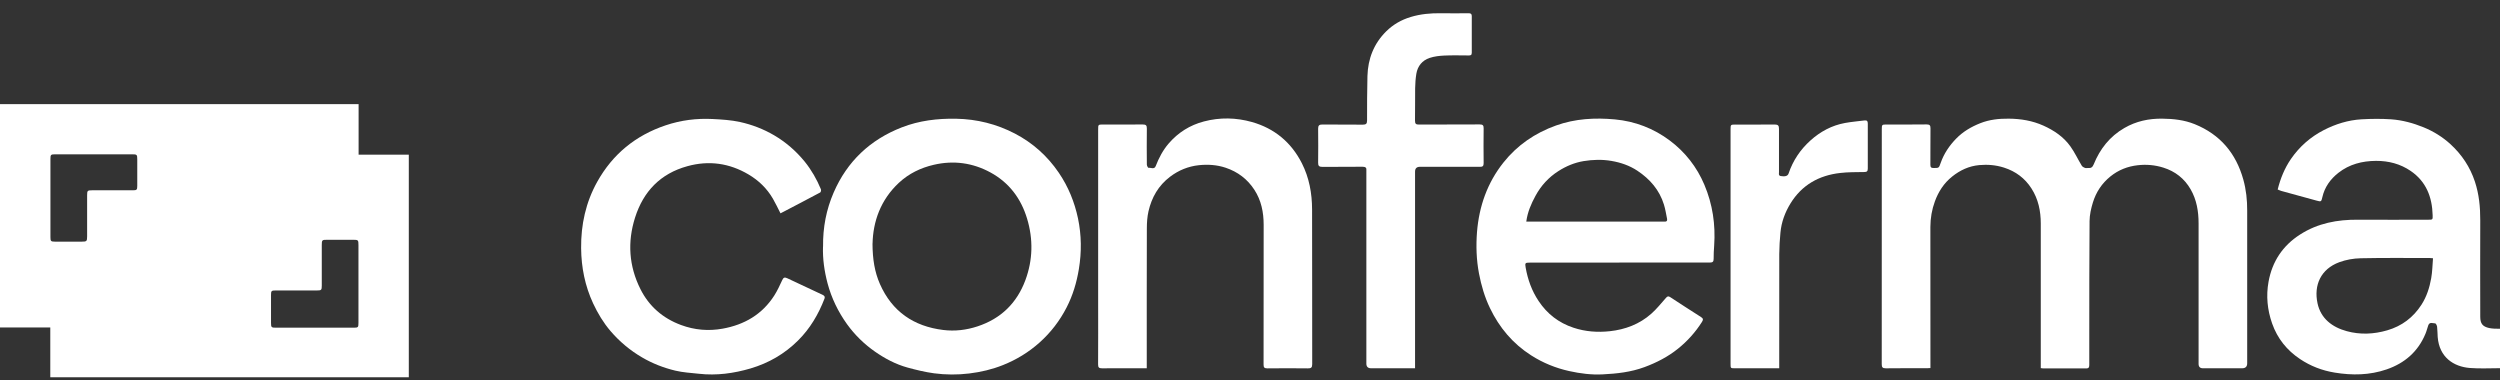 <svg width="138" height="21" viewBox="0 0 138 21" fill="none" xmlns="http://www.w3.org/2000/svg">
<rect x="0" y="0" width="138" height="21" fill="#333333" stroke="none"/>
<g clip-path="url(#clip0_7422_3955)">
<path d="M138 20.324C137.446 20.324 136.892 20.357 136.34 20.313C135.426 20.241 134.649 19.71 134.561 18.607C134.546 18.418 134.551 18.226 134.528 18.037C134.52 17.967 134.46 17.851 134.424 17.851C134.292 17.851 134.116 17.752 134.041 17.957C133.984 18.112 133.95 18.275 133.885 18.425C133.476 19.412 132.736 20.049 131.741 20.391C130.806 20.712 129.846 20.728 128.872 20.567C128.178 20.453 127.541 20.207 126.961 19.819C126.236 19.334 125.713 18.687 125.42 17.853C125.156 17.1 125.083 16.333 125.223 15.554C125.423 14.44 126.003 13.562 126.961 12.948C127.937 12.319 129.025 12.117 130.169 12.128C131.462 12.138 132.751 12.128 134.043 12.128C134.284 12.128 134.289 12.128 134.282 11.882C134.256 10.879 133.924 10.017 133.067 9.434C132.497 9.046 131.853 8.878 131.159 8.88C130.395 8.885 129.688 9.064 129.082 9.538C128.639 9.885 128.32 10.328 128.193 10.887C128.136 11.136 128.126 11.143 127.883 11.076C127.23 10.898 126.575 10.719 125.922 10.538C125.858 10.519 125.798 10.488 125.728 10.46C125.881 9.851 126.109 9.287 126.461 8.774C126.932 8.09 127.541 7.557 128.276 7.179C128.924 6.847 129.618 6.63 130.351 6.586C130.894 6.555 131.446 6.55 131.99 6.586C132.609 6.63 133.207 6.793 133.787 7.029C134.336 7.254 134.836 7.565 135.268 7.961C135.89 8.531 136.348 9.219 136.615 10.027C136.845 10.724 136.913 11.436 136.91 12.166C136.902 13.94 136.907 15.714 136.91 17.488C136.91 17.864 137.042 18.027 137.399 18.107C137.488 18.128 137.581 18.133 137.674 18.141C137.785 18.148 137.894 18.146 138.005 18.148V20.321L138 20.324ZM134.302 14.256C134.212 14.251 134.17 14.243 134.129 14.243C132.857 14.243 131.583 14.228 130.312 14.256C129.916 14.264 129.499 14.336 129.128 14.474C128.108 14.852 127.712 15.74 127.927 16.742C128.108 17.587 128.742 18.063 129.54 18.28C130.278 18.483 131.032 18.451 131.775 18.234C132.583 17.998 133.209 17.527 133.665 16.82C133.955 16.369 134.113 15.867 134.204 15.349C134.266 14.994 134.271 14.632 134.302 14.254V14.256Z" fill="white"/>
<path d="M0 18.076V5.747H19.795V8.536H22.566V20.826H2.776V18.076H0ZM19.787 15.668C19.787 14.956 19.787 14.243 19.787 13.531C19.787 13.252 19.772 13.236 19.5 13.236C19.021 13.236 18.542 13.236 18.06 13.236C17.775 13.236 17.762 13.249 17.762 13.541C17.762 14.285 17.762 15.028 17.762 15.769C17.762 16.009 17.739 16.033 17.5 16.033C16.739 16.033 15.975 16.033 15.214 16.033C14.983 16.033 14.96 16.056 14.96 16.289C14.96 16.799 14.96 17.307 14.96 17.817C14.96 18.071 14.981 18.089 15.235 18.089C16.662 18.089 18.088 18.089 19.513 18.089C19.769 18.089 19.787 18.071 19.787 17.817C19.787 17.1 19.787 16.38 19.787 15.662V15.668ZM5.192 8.518C4.48 8.518 3.765 8.518 3.053 8.518C2.807 8.518 2.784 8.538 2.784 8.777C2.784 10.211 2.784 11.649 2.784 13.083C2.784 13.314 2.807 13.337 3.038 13.339C3.53 13.339 4.022 13.339 4.514 13.339C4.786 13.339 4.809 13.316 4.809 13.042C4.809 12.288 4.809 11.532 4.809 10.778C4.809 10.525 4.83 10.504 5.081 10.504C5.832 10.504 6.58 10.504 7.331 10.504C7.549 10.504 7.577 10.478 7.577 10.258C7.577 9.774 7.577 9.289 7.577 8.803C7.577 8.536 7.559 8.518 7.298 8.518C6.596 8.518 5.897 8.518 5.195 8.518H5.192Z" fill="white"/>
<path d="M112.651 20.311V20.039C112.651 17.473 112.651 14.906 112.651 12.34C112.651 11.646 112.514 10.988 112.135 10.4C111.773 9.836 111.265 9.458 110.618 9.251C110.167 9.108 109.717 9.072 109.256 9.113C108.691 9.165 108.199 9.393 107.756 9.748C107.303 10.11 107 10.584 106.806 11.115C106.64 11.566 106.557 12.045 106.557 12.534C106.563 15.051 106.56 17.568 106.56 20.085C106.56 20.158 106.56 20.23 106.56 20.316C106.482 20.321 106.423 20.326 106.366 20.326C105.61 20.326 104.854 20.321 104.097 20.331C103.916 20.331 103.872 20.274 103.872 20.101C103.877 15.779 103.875 11.457 103.875 7.135C103.875 6.884 103.885 6.873 104.134 6.873C104.872 6.873 105.61 6.878 106.348 6.868C106.521 6.868 106.565 6.922 106.563 7.088C106.555 7.756 106.563 8.427 106.557 9.095C106.557 9.235 106.602 9.274 106.736 9.274C107.037 9.274 107.026 9.274 107.127 8.989C107.306 8.481 107.599 8.044 107.977 7.655C108.357 7.264 108.813 6.998 109.31 6.801C109.813 6.601 110.343 6.544 110.882 6.55C111.545 6.555 112.187 6.661 112.798 6.935C113.384 7.2 113.907 7.552 114.282 8.075C114.523 8.409 114.697 8.79 114.912 9.144C114.945 9.201 115.023 9.245 115.09 9.269C115.145 9.289 115.212 9.269 115.274 9.274C115.429 9.289 115.507 9.23 115.572 9.074C115.916 8.225 116.458 7.531 117.266 7.065C117.915 6.689 118.62 6.539 119.363 6.55C119.974 6.557 120.575 6.622 121.15 6.855C122.556 7.425 123.426 8.463 123.83 9.908C123.988 10.473 124.048 11.05 124.045 11.636C124.045 14.443 124.045 17.247 124.045 20.054C124.045 20.237 123.951 20.329 123.763 20.329C123.043 20.329 122.323 20.329 121.606 20.329C121.443 20.329 121.362 20.249 121.362 20.088C121.362 17.504 121.362 14.919 121.362 12.335C121.362 11.669 121.256 11.024 120.919 10.444C120.578 9.857 120.078 9.46 119.417 9.253C118.949 9.106 118.477 9.067 118.001 9.121C117.447 9.183 116.939 9.38 116.494 9.74C116.02 10.123 115.704 10.607 115.528 11.175C115.427 11.504 115.347 11.856 115.344 12.2C115.326 14.3 115.331 16.4 115.328 18.501C115.328 19.047 115.328 19.593 115.328 20.14C115.328 20.262 115.308 20.337 115.158 20.337C114.357 20.331 113.56 20.337 112.76 20.334C112.731 20.334 112.7 20.326 112.646 20.319L112.651 20.311Z" fill="white"/>
<path d="M89.386 14.497C87.739 14.497 86.089 14.497 84.442 14.497C84.186 14.497 84.173 14.518 84.217 14.774C84.333 15.437 84.559 16.061 84.932 16.618C85.403 17.325 86.037 17.819 86.858 18.091C87.516 18.309 88.187 18.355 88.858 18.283C89.709 18.192 90.502 17.895 91.152 17.317C91.447 17.055 91.698 16.742 91.96 16.444C92.043 16.351 92.092 16.333 92.201 16.405C92.763 16.776 93.33 17.138 93.897 17.501C94.024 17.581 94.026 17.648 93.943 17.778C93.586 18.34 93.146 18.829 92.63 19.244C92.074 19.692 91.45 20.015 90.776 20.264C90.028 20.541 89.251 20.627 88.469 20.665C87.85 20.697 87.231 20.619 86.623 20.484C85.869 20.316 85.167 20.031 84.517 19.614C83.505 18.967 82.761 18.081 82.246 17.006C81.954 16.4 81.767 15.761 81.64 15.095C81.495 14.334 81.472 13.567 81.531 12.803C81.645 11.392 82.099 10.092 82.989 8.973C83.753 8.013 84.73 7.344 85.89 6.928C86.951 6.547 88.044 6.49 89.142 6.591C90.253 6.694 91.279 7.086 92.175 7.759C93.024 8.396 93.664 9.214 94.081 10.198C94.537 11.275 94.702 12.397 94.622 13.557C94.604 13.803 94.591 14.049 94.593 14.292C94.593 14.448 94.534 14.494 94.386 14.492C93.938 14.487 93.488 14.492 93.04 14.492C91.823 14.492 90.606 14.492 89.386 14.492V14.497ZM84.251 12.234C84.349 12.234 84.421 12.234 84.494 12.234C86.915 12.234 89.337 12.234 91.755 12.234C91.799 12.234 91.841 12.231 91.885 12.234C91.999 12.241 92.045 12.19 92.022 12.078C91.968 11.814 91.929 11.547 91.849 11.291C91.6 10.486 91.074 9.882 90.383 9.424C89.953 9.139 89.469 8.971 88.953 8.883C88.438 8.795 87.928 8.81 87.415 8.893C86.913 8.976 86.449 9.173 86.027 9.442C85.488 9.784 85.064 10.247 84.758 10.812C84.522 11.247 84.323 11.695 84.251 12.231V12.234Z" fill="white"/>
<path d="M45.433 13.611C45.42 12.555 45.611 11.565 46.018 10.628C46.764 8.908 48.03 7.712 49.778 7.031C50.742 6.655 51.746 6.536 52.777 6.554C53.927 6.575 55.012 6.847 56.027 7.375C57.011 7.891 57.819 8.613 58.448 9.538C58.971 10.307 59.313 11.151 59.505 12.052C59.699 12.979 59.709 13.914 59.554 14.852C59.432 15.595 59.22 16.304 58.875 16.975C58.497 17.71 58.003 18.353 57.384 18.907C56.783 19.445 56.107 19.855 55.364 20.152C54.766 20.391 54.144 20.538 53.502 20.616C52.849 20.696 52.199 20.691 51.555 20.606C51.06 20.538 50.571 20.419 50.089 20.287C49.441 20.108 48.849 19.793 48.302 19.412C47.704 18.995 47.183 18.487 46.754 17.892C46.261 17.203 45.899 16.455 45.681 15.639C45.503 14.966 45.407 14.282 45.43 13.614L45.433 13.611ZM48.162 13.448C48.167 14.318 48.281 15.012 48.571 15.675C49.242 17.2 50.441 18.016 52.07 18.215C52.704 18.293 53.339 18.221 53.958 18.016C55.255 17.589 56.133 16.727 56.602 15.463C57.014 14.349 57.039 13.21 56.695 12.068C56.358 10.952 55.701 10.079 54.675 9.52C53.694 8.986 52.642 8.841 51.542 9.097C50.814 9.266 50.167 9.582 49.62 10.089C48.602 11.037 48.191 12.239 48.165 13.448H48.162Z" fill="white"/>
<path d="M63.303 20.329H63.104C62.348 20.329 61.592 20.324 60.835 20.331C60.67 20.331 60.613 20.29 60.615 20.116C60.623 18.974 60.618 17.832 60.618 16.69C60.618 13.51 60.618 10.33 60.618 7.15C60.618 6.876 60.618 6.873 60.898 6.873C61.623 6.873 62.348 6.878 63.075 6.871C63.249 6.871 63.309 6.915 63.306 7.096C63.296 7.759 63.301 8.422 63.306 9.085C63.306 9.147 63.368 9.263 63.391 9.261C63.529 9.248 63.718 9.367 63.795 9.168C63.971 8.714 64.192 8.292 64.51 7.922C65.033 7.316 65.678 6.909 66.452 6.705C67.343 6.469 68.237 6.49 69.109 6.736C70.35 7.088 71.277 7.855 71.865 9.015C72.269 9.815 72.424 10.672 72.427 11.555C72.437 14.404 72.427 17.252 72.434 20.101C72.434 20.295 72.37 20.337 72.191 20.334C71.448 20.326 70.702 20.324 69.959 20.334C69.78 20.334 69.749 20.274 69.749 20.114C69.754 17.548 69.749 14.981 69.754 12.415C69.754 11.718 69.622 11.058 69.239 10.473C68.858 9.888 68.327 9.484 67.654 9.258C67.17 9.098 66.68 9.067 66.183 9.118C65.593 9.181 65.059 9.398 64.585 9.758C63.946 10.242 63.573 10.895 63.397 11.661C63.327 11.97 63.306 12.293 63.306 12.612C63.298 15.098 63.301 17.584 63.301 20.07C63.301 20.148 63.301 20.228 63.301 20.331L63.303 20.329Z" fill="white"/>
<path d="M43.083 11.775C42.933 11.485 42.812 11.221 42.664 10.967C42.335 10.4 41.874 9.957 41.312 9.626C40.256 9.004 39.132 8.846 37.946 9.173C36.457 9.582 35.517 10.561 35.056 12.008C34.626 13.36 34.716 14.691 35.351 15.957C35.825 16.905 36.584 17.566 37.588 17.939C38.339 18.218 39.106 18.283 39.885 18.143C41.087 17.928 42.076 17.356 42.744 16.307C42.913 16.04 43.045 15.75 43.179 15.463C43.241 15.328 43.303 15.287 43.446 15.354C44.096 15.662 44.748 15.968 45.401 16.271C45.499 16.317 45.554 16.372 45.513 16.483C45.178 17.353 44.712 18.143 44.047 18.801C43.309 19.534 42.433 20.041 41.434 20.337C40.502 20.611 39.554 20.741 38.583 20.632C38.145 20.583 37.7 20.562 37.272 20.458C36.63 20.303 36.016 20.065 35.441 19.728C34.779 19.342 34.199 18.855 33.704 18.278C33.31 17.817 32.997 17.299 32.74 16.747C32.292 15.781 32.088 14.764 32.078 13.702C32.065 12.402 32.334 11.169 32.968 10.033C33.818 8.512 35.079 7.479 36.736 6.92C37.588 6.632 38.458 6.524 39.347 6.57C39.849 6.596 40.357 6.627 40.843 6.733C41.506 6.878 42.141 7.122 42.734 7.469C43.386 7.852 43.946 8.342 44.42 8.922C44.792 9.383 45.085 9.895 45.313 10.444C45.334 10.493 45.313 10.602 45.277 10.623C44.557 11.009 43.829 11.387 43.089 11.773L43.083 11.775Z" fill="white"/>
<path d="M78.114 20.329H77.883C77.15 20.329 76.42 20.329 75.687 20.329C75.511 20.329 75.423 20.243 75.423 20.073C75.423 16.579 75.423 13.086 75.423 9.592C75.423 9.538 75.418 9.481 75.423 9.427C75.444 9.261 75.384 9.204 75.208 9.204C74.47 9.214 73.732 9.204 72.994 9.212C72.815 9.212 72.758 9.155 72.761 8.981C72.769 8.355 72.769 7.728 72.761 7.104C72.761 6.93 72.818 6.871 72.996 6.873C73.74 6.881 74.486 6.873 75.229 6.881C75.405 6.881 75.462 6.829 75.462 6.651C75.462 5.835 75.462 5.017 75.483 4.201C75.508 3.248 75.835 2.406 76.521 1.728C76.902 1.352 77.355 1.093 77.87 0.938C78.416 0.772 78.976 0.723 79.543 0.731C80.053 0.739 80.563 0.736 81.073 0.731C81.193 0.731 81.242 0.77 81.242 0.889C81.242 1.565 81.239 2.24 81.242 2.914C81.242 3.046 81.174 3.064 81.068 3.061C80.62 3.059 80.17 3.046 79.722 3.067C79.45 3.08 79.168 3.113 78.911 3.199C78.507 3.336 78.256 3.644 78.183 4.066C78.139 4.33 78.121 4.602 78.116 4.869C78.106 5.465 78.121 6.06 78.108 6.656C78.106 6.84 78.165 6.878 78.339 6.876C79.452 6.868 80.566 6.876 81.677 6.868C81.848 6.868 81.9 6.917 81.897 7.086C81.889 7.725 81.889 8.362 81.897 9.002C81.897 9.165 81.848 9.212 81.687 9.209C80.587 9.204 79.486 9.207 78.385 9.207C78.202 9.207 78.111 9.295 78.111 9.473C78.111 13.003 78.111 16.535 78.111 20.065C78.111 20.142 78.111 20.223 78.111 20.329H78.114Z" fill="white"/>
<path d="M98.213 20.329H97.99C97.252 20.329 96.514 20.329 95.776 20.329C95.53 20.329 95.527 20.329 95.527 20.093C95.527 15.771 95.527 11.449 95.527 7.13C95.527 6.889 95.538 6.876 95.773 6.876C96.506 6.876 97.237 6.881 97.969 6.873C98.153 6.873 98.2 6.94 98.2 7.111C98.195 7.909 98.197 8.707 98.2 9.504C98.2 9.587 98.161 9.696 98.303 9.719C98.529 9.758 98.681 9.719 98.728 9.582C98.969 8.865 99.381 8.253 99.937 7.754C100.481 7.264 101.118 6.92 101.846 6.788C102.201 6.723 102.563 6.694 102.921 6.648C103.06 6.63 103.102 6.692 103.102 6.824C103.097 7.653 103.097 8.481 103.102 9.31C103.102 9.463 103.042 9.494 102.905 9.496C102.462 9.504 102.017 9.496 101.579 9.548C100.406 9.68 99.461 10.211 98.834 11.232C98.531 11.726 98.332 12.265 98.28 12.847C98.244 13.238 98.218 13.629 98.215 14.021C98.21 16.04 98.213 18.06 98.213 20.08V20.334V20.329Z" fill="white"/>
</g>
<defs>
<clipPath id="clip0_7422_3955">
<rect width="138" height="20.098" fill="white" transform="translate(0 0.728)"/>
</clipPath>
</defs>
</svg>
